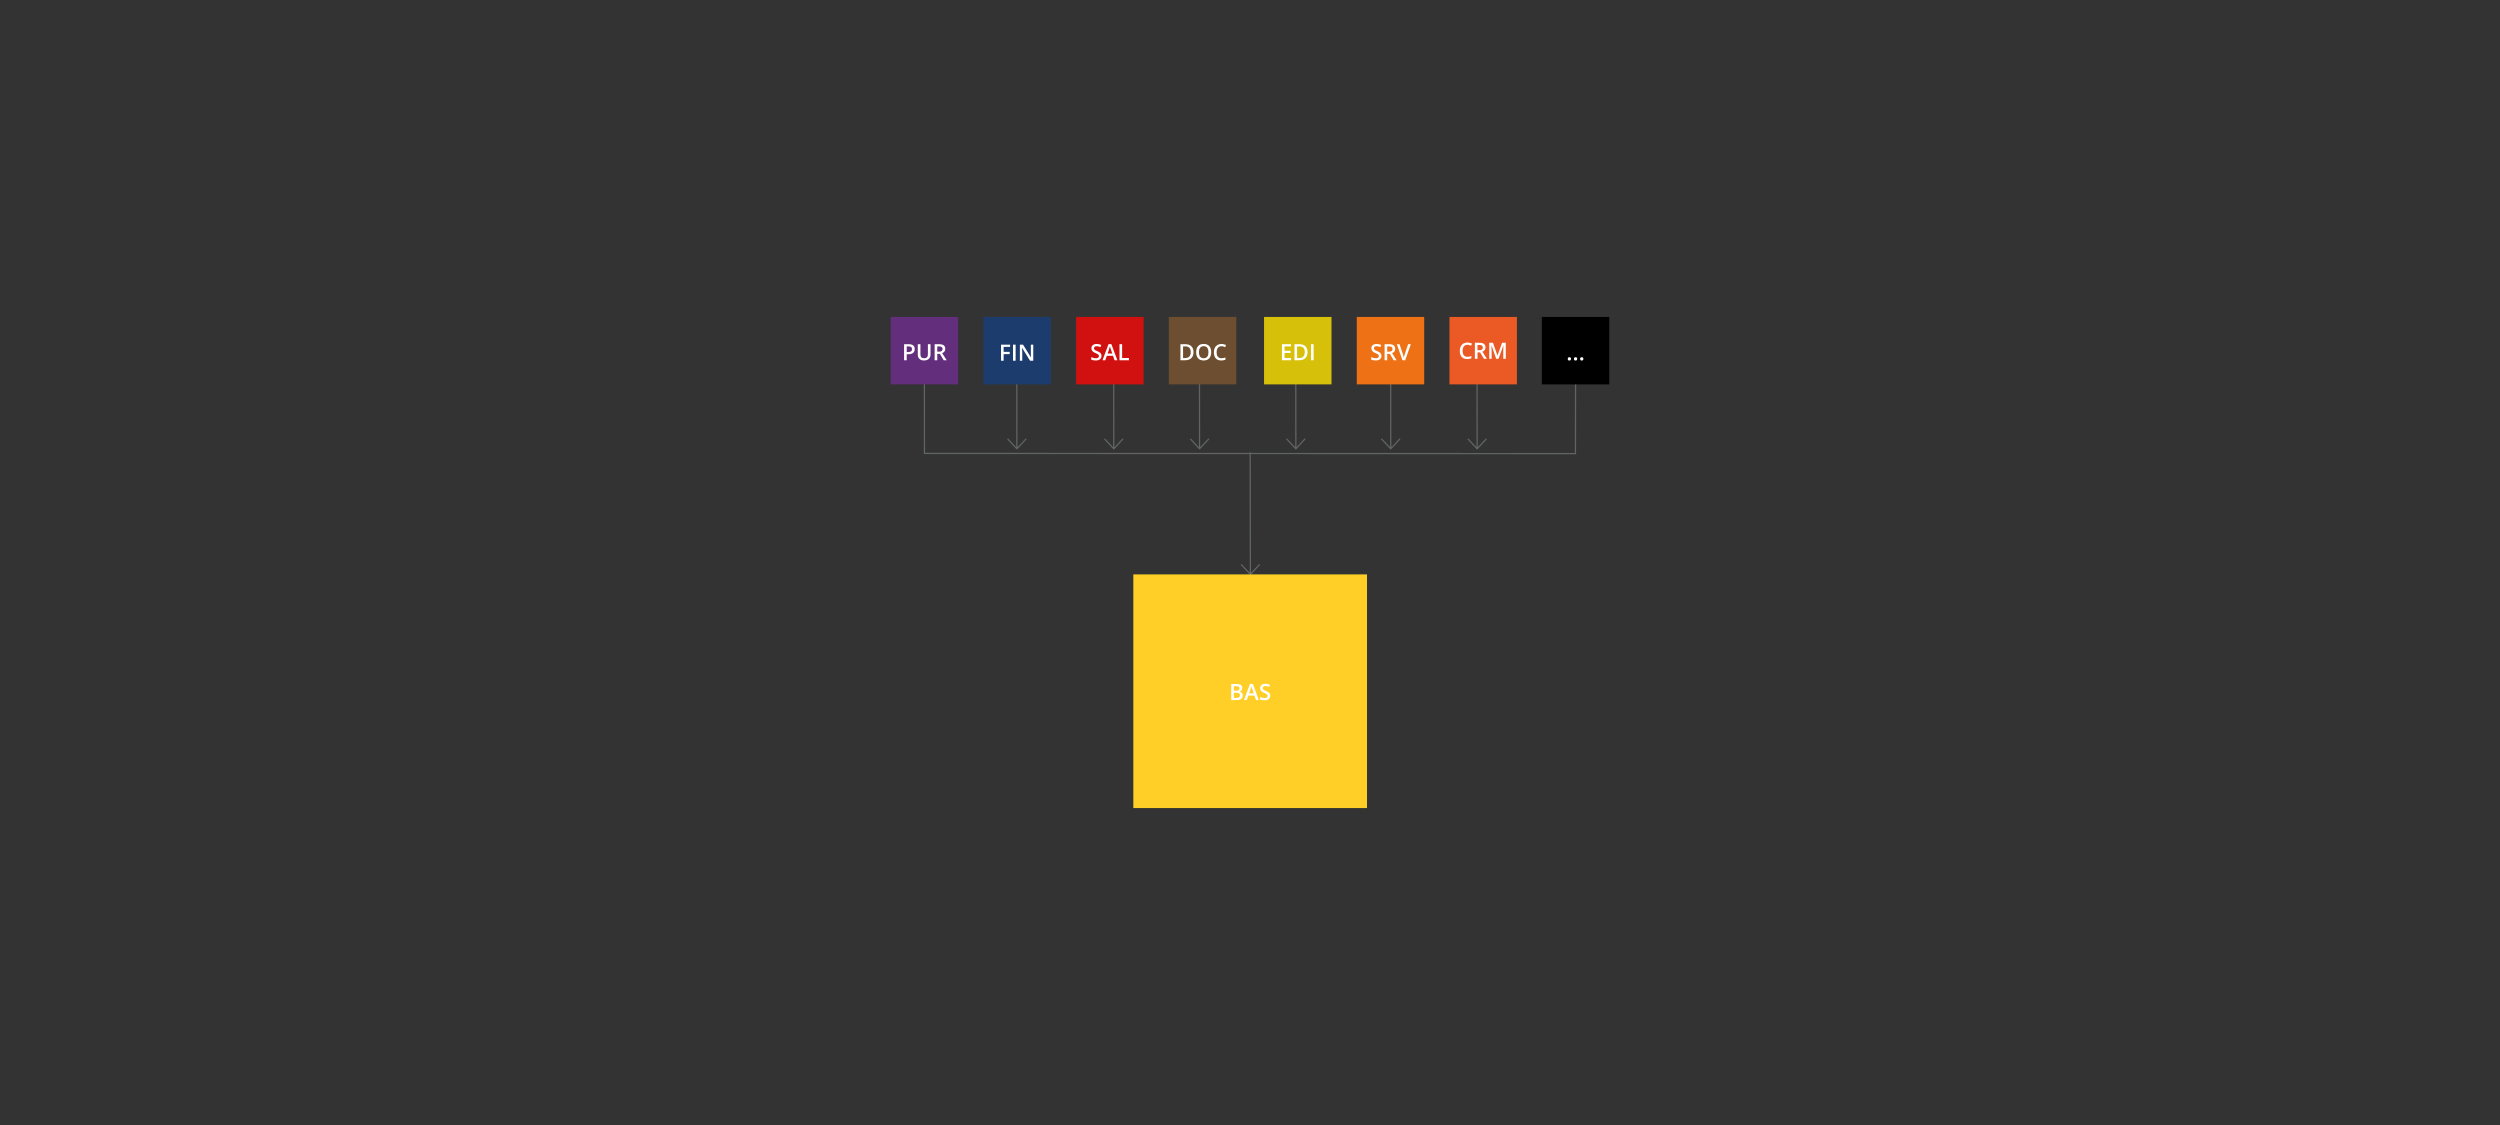 <?xml version="1.0" encoding="utf-8"?>
<!-- Generator: Adobe Illustrator 16.0.0, SVG Export Plug-In . SVG Version: 6.00 Build 0)  -->
<!DOCTYPE svg PUBLIC "-//W3C//DTD SVG 1.1//EN" "http://www.w3.org/Graphics/SVG/1.1/DTD/svg11.dtd">
<svg version="1.1" id="Layer_1" xmlns="http://www.w3.org/2000/svg" xmlns:xlink="http://www.w3.org/1999/xlink" x="0px" y="0px"
	 width="2000px" height="900px" viewBox="0 0 2000 900" enable-background="new 0 0 2000 900" xml:space="preserve">
<rect x="0" y="0" width="2000" height="900" fill="#333333" stroke="none"/>
<g>
	<g>
		<path fill="none" stroke="#616465" stroke-miterlimit="10" d="M1000.135,361.868l0.184,97.647 M1007.752,451.504l-7.434,8.012
			l-7.448-7.997 M1181.65,305.976l0.051,53.053 M1189.137,351.018l-7.436,8.011l-7.447-7.997 M1112.544,305.976l0.05,53.053
			 M1120.027,351.018l-7.434,8.011l-7.447-7.997 M1036.638,305.976l0.051,53.053 M1044.12,351.018l-7.432,8.011l-7.45-7.997
			 M959.598,305.976l0.051,53.053 M967.082,351.018l-7.433,8.011l-7.448-7.997 M890.976,305.976l0.05,53.053 M898.46,351.018
			l-7.434,8.011l-7.448-7.997 M813.452,305.976l0.053,53.053 M820.938,351.018l-7.434,8.011l-7.45-7.997 M1260.455,306.543
			l-0.091,56.358l-520.795-0.169l-0.053-56.757"/>
		<polygon fill="#D7C009" points="1011.242,253.559 1065.197,253.559 1065.197,307.5 1011.242,307.5 1011.242,253.559 		"/>
		<polygon fill="#1C3C6E" points="786.733,253.552 840.688,253.552 840.688,307.507 786.733,307.507 786.733,253.552 		"/>
		<polygon fill="#EB5925" points="1159.578,253.552 1213.534,253.552 1213.534,307.507 1159.578,307.507 1159.578,253.552 		"/>
		<polygon fill="#EE7116" points="1085.41,253.553 1139.365,253.553 1139.365,307.506 1085.41,307.506 1085.41,253.553 		"/>
		<polygon fill="#6D4E30" points="935.07,253.553 989.026,253.553 989.026,307.506 935.07,307.506 935.07,253.553 		"/>
		<polygon fill="#D01110" points="860.903,253.552 914.858,253.552 914.858,307.507 860.903,307.507 860.903,253.552 		"/>
		<polygon fill="#632F7C" points="712.567,253.554 766.523,253.554 766.523,307.507 712.567,307.507 712.567,253.554 		"/>
		<g>
			<path fill="#FFFFFF" d="M731.779,279.244c0,1.342-0.439,2.37-1.318,3.085s-2.13,1.072-3.753,1.072h-1.336v4.808h-2.101v-12.85
				h3.7c1.605,0,2.808,0.328,3.608,0.984S731.779,277.966,731.779,279.244z M725.372,281.634h1.116c1.078,0,1.869-0.188,2.373-0.563
				s0.756-0.961,0.756-1.758c0-0.738-0.226-1.289-0.677-1.652s-1.154-0.545-2.109-0.545h-1.459V281.634z"/>
			<path fill="#FFFFFF" d="M744.418,275.359v8.314c0,0.949-0.204,1.78-0.611,2.492s-0.996,1.26-1.767,1.644
				s-1.692,0.576-2.764,0.576c-1.594,0-2.833-0.422-3.718-1.266s-1.327-2.004-1.327-3.48v-8.279h2.109v8.13
				c0,1.061,0.246,1.843,0.738,2.347s1.248,0.756,2.268,0.756c1.98,0,2.971-1.04,2.971-3.12v-8.112H744.418z"/>
			<path fill="#FFFFFF" d="M749.806,283.076v5.133h-2.101v-12.85h3.63c1.658,0,2.886,0.311,3.683,0.932s1.195,1.559,1.195,2.813
				c0,1.6-0.832,2.739-2.496,3.419l3.63,5.687h-2.391l-3.076-5.133H749.806z M749.806,281.335h1.459
				c0.979,0,1.688-0.182,2.127-0.545s0.659-0.902,0.659-1.617c0-0.727-0.237-1.248-0.712-1.564s-1.189-0.475-2.145-0.475h-1.389
				V281.335z"/>
		</g>
		<g>
			<path fill="#FFFFFF" d="M1173.957,275.825c-1.207,0-2.156,0.428-2.848,1.283s-1.037,2.036-1.037,3.542
				c0,1.576,0.332,2.769,0.997,3.577s1.628,1.213,2.888,1.213c0.545,0,1.072-0.054,1.582-0.163s1.04-0.248,1.591-0.417v1.802
				c-1.008,0.381-2.15,0.571-3.428,0.571c-1.881,0-3.325-0.57-4.333-1.709s-1.512-2.77-1.512-4.891c0-1.336,0.244-2.505,0.733-3.507
				s1.197-1.77,2.123-2.303s2.013-0.8,3.261-0.8c1.313,0,2.525,0.275,3.639,0.826l-0.756,1.749
				c-0.434-0.205-0.892-0.385-1.376-0.541C1174.999,275.902,1174.49,275.825,1173.957,275.825z"/>
			<path fill="#FFFFFF" d="M1181.999,281.924v5.133h-2.101v-12.85h3.63c1.658,0,2.886,0.311,3.683,0.932s1.195,1.559,1.195,2.813
				c0,1.6-0.832,2.739-2.496,3.419l3.63,5.687h-2.391l-3.076-5.133H1181.999z M1181.999,280.184h1.459
				c0.979,0,1.688-0.182,2.127-0.545s0.659-0.902,0.659-1.617c0-0.727-0.237-1.248-0.712-1.564s-1.189-0.475-2.145-0.475h-1.389
				V280.184z"/>
			<path fill="#FFFFFF" d="M1196.958,287.057l-3.727-10.731h-0.07c0.1,1.594,0.149,3.088,0.149,4.482v6.249h-1.907v-12.85h2.962
				l3.568,10.222h0.053l3.674-10.222h2.971v12.85h-2.021v-6.354c0-0.639,0.016-1.471,0.049-2.496
				c0.031-1.025,0.06-1.646,0.083-1.863h-0.07l-3.858,10.714H1196.958z"/>
		</g>
		<g>
			<path fill="#FFFFFF" d="M1105.171,284.712c0,1.143-0.413,2.039-1.239,2.689s-1.966,0.976-3.419,0.976s-2.643-0.226-3.568-0.677
				v-1.986c0.586,0.275,1.209,0.492,1.867,0.65c0.66,0.158,1.273,0.237,1.842,0.237c0.832,0,1.445-0.158,1.842-0.475
				c0.395-0.316,0.593-0.741,0.593-1.274c0-0.48-0.182-0.888-0.545-1.222s-1.113-0.729-2.25-1.187
				c-1.172-0.475-1.998-1.017-2.479-1.626s-0.721-1.342-0.721-2.197c0-1.072,0.381-1.916,1.143-2.531s1.784-0.923,3.067-0.923
				c1.23,0,2.455,0.27,3.674,0.809l-0.668,1.714c-1.143-0.48-2.162-0.721-3.059-0.721c-0.68,0-1.195,0.148-1.547,0.444
				s-0.527,0.687-0.527,1.173c0,0.334,0.07,0.62,0.211,0.857s0.372,0.461,0.694,0.672s0.902,0.489,1.74,0.835
				c0.943,0.393,1.635,0.759,2.074,1.099s0.762,0.724,0.967,1.151S1105.171,284.132,1105.171,284.712z"/>
			<path fill="#FFFFFF" d="M1109.759,283.068v5.133h-2.101v-12.85h3.63c1.658,0,2.886,0.311,3.683,0.932s1.195,1.559,1.195,2.813
				c0,1.6-0.832,2.739-2.496,3.419l3.63,5.687h-2.391l-3.076-5.133H1109.759z M1109.759,281.328h1.459
				c0.979,0,1.688-0.182,2.127-0.545s0.659-0.902,0.659-1.617c0-0.727-0.237-1.248-0.712-1.564s-1.189-0.475-2.145-0.475h-1.389
				V281.328z"/>
			<path fill="#FFFFFF" d="M1126.484,275.352h2.18l-4.5,12.85h-2.215l-4.482-12.85h2.162l2.681,7.989
				c0.141,0.381,0.29,0.872,0.448,1.472s0.261,1.047,0.308,1.34c0.076-0.445,0.193-0.961,0.352-1.547s0.287-1.02,0.387-1.301
				L1126.484,275.352z"/>
		</g>
		<g>
			<path fill="#FFFFFF" d="M1032.811,288.206h-7.269v-12.85h7.269v1.775h-5.168v3.498h4.843v1.758h-4.843v4.034h5.168V288.206z"/>
			<path fill="#FFFFFF" d="M1046.038,281.658c0,2.121-0.589,3.743-1.767,4.865s-2.874,1.683-5.089,1.683h-3.595v-12.85h3.973
				c2.045,0,3.636,0.551,4.772,1.652S1046.038,279.66,1046.038,281.658z M1043.823,281.729c0-3.076-1.438-4.614-4.315-4.614h-1.819
				v9.325h1.494C1042.276,286.439,1043.823,284.869,1043.823,281.729z"/>
			<path fill="#FFFFFF" d="M1048.798,288.206v-12.85h2.101v12.85H1048.798z"/>
		</g>
		<g>
			<path fill="#FFFFFF" d="M954.801,281.658c0,2.121-0.589,3.743-1.767,4.865s-2.874,1.683-5.089,1.683h-3.595v-12.85h3.973
				c2.045,0,3.636,0.551,4.772,1.652S954.801,279.66,954.801,281.658z M952.586,281.728c0-3.076-1.438-4.614-4.315-4.614h-1.819
				v9.325h1.494C951.04,286.439,952.586,284.869,952.586,281.728z"/>
			<path fill="#FFFFFF" d="M968.969,281.763c0,2.092-0.523,3.718-1.569,4.878s-2.527,1.74-4.443,1.74
				c-1.939,0-3.429-0.576-4.469-1.727s-1.56-2.788-1.56-4.909s0.523-3.75,1.569-4.887s2.539-1.705,4.478-1.705
				c1.91,0,3.387,0.577,4.43,1.731S968.969,279.666,968.969,281.763z M959.161,281.763c0,1.582,0.319,2.782,0.958,3.599
				s1.585,1.226,2.839,1.226c1.248,0,2.19-0.404,2.826-1.213s0.954-2.013,0.954-3.612c0-1.576-0.315-2.771-0.945-3.586
				s-1.569-1.222-2.817-1.222c-1.26,0-2.21,0.407-2.852,1.222S959.161,280.187,959.161,281.763z"/>
			<path fill="#FFFFFF" d="M977.196,276.973c-1.207,0-2.156,0.428-2.848,1.283s-1.037,2.036-1.037,3.542
				c0,1.576,0.333,2.769,0.998,3.577s1.627,1.213,2.887,1.213c0.545,0,1.072-0.054,1.582-0.163s1.04-0.248,1.591-0.417v1.802
				c-1.008,0.381-2.15,0.571-3.428,0.571c-1.881,0-3.325-0.57-4.333-1.709s-1.512-2.77-1.512-4.891c0-1.336,0.245-2.505,0.734-3.507
				s1.197-1.77,2.123-2.303s2.013-0.8,3.261-0.8c1.313,0,2.525,0.275,3.639,0.826l-0.756,1.749
				c-0.434-0.205-0.892-0.385-1.375-0.541S977.729,276.973,977.196,276.973z"/>
		</g>
		<g>
			<path fill="#FFFFFF" d="M881.209,284.722c0,1.143-0.413,2.039-1.239,2.689s-1.966,0.976-3.419,0.976s-2.643-0.226-3.568-0.677
				v-1.986c0.586,0.275,1.208,0.492,1.868,0.65s1.273,0.237,1.841,0.237c0.832,0,1.446-0.158,1.841-0.475s0.593-0.741,0.593-1.274
				c0-0.48-0.182-0.888-0.545-1.222s-1.113-0.729-2.25-1.187c-1.172-0.475-1.998-1.017-2.479-1.626s-0.721-1.342-0.721-2.197
				c0-1.072,0.381-1.916,1.143-2.531s1.784-0.923,3.067-0.923c1.23,0,2.455,0.27,3.674,0.809l-0.668,1.714
				c-1.143-0.48-2.162-0.721-3.059-0.721c-0.68,0-1.195,0.148-1.547,0.444s-0.527,0.687-0.527,1.173c0,0.334,0.07,0.62,0.211,0.857
				s0.372,0.461,0.694,0.672s0.902,0.489,1.74,0.835c0.943,0.393,1.635,0.759,2.074,1.099s0.762,0.724,0.967,1.151
				S881.209,284.142,881.209,284.722z"/>
			<path fill="#FFFFFF" d="M891.668,288.211l-1.283-3.568h-4.913l-1.257,3.568H882l4.808-12.902h2.285l4.808,12.902H891.668z
				 M889.832,282.833l-1.204-3.498c-0.088-0.234-0.209-0.604-0.365-1.107s-0.262-0.873-0.321-1.107
				c-0.158,0.721-0.39,1.509-0.694,2.364l-1.16,3.349H889.832z"/>
			<path fill="#FFFFFF" d="M895.597,288.211v-12.85h2.101v11.048h5.44v1.802H895.597z"/>
		</g>
		<g>
			<path fill="#FFFFFF" d="M802.904,288.573h-2.083v-12.85h7.251v1.775h-5.168v4.017h4.843v1.784h-4.843V288.573z"/>
			<path fill="#FFFFFF" d="M810.401,288.573v-12.85h2.101v12.85H810.401z"/>
			<path fill="#FFFFFF" d="M826.6,288.573h-2.575l-6.319-10.239h-0.07l0.044,0.571c0.082,1.09,0.123,2.086,0.123,2.988v6.68h-1.907
				v-12.85h2.549l6.302,10.187h0.053c-0.012-0.135-0.035-0.625-0.07-1.472s-0.053-1.507-0.053-1.982v-6.732h1.925V288.573z"/>
		</g>
		<polygon points="1233.478,253.553 1287.433,253.553 1287.433,307.509 1233.478,307.509 1233.478,253.553 		"/>
		<g>
			<path fill="#FFFFFF" d="M1254.201,287.093c0-0.428,0.111-0.756,0.334-0.984s0.545-0.343,0.967-0.343
				c0.428,0,0.753,0.119,0.976,0.356s0.334,0.561,0.334,0.971c0,0.416-0.113,0.746-0.338,0.989c-0.227,0.243-0.55,0.365-0.972,0.365
				s-0.744-0.12-0.967-0.36S1254.201,287.515,1254.201,287.093z"/>
			<path fill="#FFFFFF" d="M1259.149,287.093c0-0.428,0.111-0.756,0.334-0.984s0.545-0.343,0.967-0.343
				c0.428,0,0.753,0.119,0.976,0.356s0.334,0.561,0.334,0.971c0,0.416-0.113,0.746-0.338,0.989c-0.227,0.243-0.55,0.365-0.972,0.365
				s-0.744-0.12-0.967-0.36S1259.149,287.515,1259.149,287.093z"/>
			<path fill="#FFFFFF" d="M1264.098,287.093c0-0.428,0.111-0.756,0.334-0.984s0.545-0.343,0.967-0.343
				c0.428,0,0.753,0.119,0.976,0.356s0.334,0.561,0.334,0.971c0,0.416-0.113,0.746-0.338,0.989c-0.227,0.243-0.55,0.365-0.972,0.365
				s-0.744-0.12-0.967-0.36S1264.098,287.515,1264.098,287.093z"/>
		</g>
	</g>
	<polygon fill="#FFCF27" points="1093.602,646.448 906.667,646.448 906.667,459.516 1093.602,459.516 1093.602,646.448 	"/>
	<g>
		<path fill="#FFFFFF" d="M984.991,547.221h3.814c1.77,0,3.048,0.258,3.836,0.773s1.182,1.33,1.182,2.443
			c0,0.75-0.193,1.374-0.58,1.872s-0.943,0.812-1.67,0.94v0.088c0.902,0.17,1.566,0.506,1.991,1.006
			c0.425,0.502,0.637,1.18,0.637,2.035c0,1.154-0.403,2.059-1.208,2.711c-0.806,0.654-1.926,0.98-3.362,0.98h-4.641V547.221z
			 M987.092,552.529h2.021c0.879,0,1.521-0.139,1.925-0.418c0.404-0.277,0.606-0.751,0.606-1.419c0-0.604-0.218-1.04-0.655-1.31
			s-1.129-0.404-2.079-0.404h-1.819V552.529z M987.092,554.234v4.069h2.232c0.879,0,1.542-0.168,1.991-0.505
			s0.672-0.869,0.672-1.596c0-0.668-0.229-1.163-0.686-1.485s-1.151-0.483-2.083-0.483H987.092z"/>
		<path fill="#FFFFFF" d="M1004.846,560.07l-1.283-3.568h-4.913l-1.257,3.568h-2.215l4.808-12.902h2.285l4.808,12.902H1004.846z
			 M1003.009,554.691l-1.204-3.498c-0.088-0.234-0.21-0.604-0.365-1.107s-0.262-0.873-0.32-1.107
			c-0.158,0.721-0.39,1.509-0.694,2.364l-1.16,3.349H1003.009z"/>
		<path fill="#FFFFFF" d="M1016.184,556.581c0,1.143-0.413,2.039-1.239,2.689s-1.966,0.976-3.419,0.976s-2.643-0.226-3.568-0.677
			v-1.986c0.586,0.275,1.209,0.492,1.867,0.65c0.66,0.158,1.273,0.237,1.842,0.237c0.832,0,1.445-0.158,1.842-0.475
			c0.395-0.316,0.593-0.741,0.593-1.274c0-0.48-0.182-0.888-0.545-1.222s-1.113-0.729-2.25-1.187
			c-1.172-0.475-1.998-1.017-2.479-1.626s-0.721-1.342-0.721-2.197c0-1.072,0.381-1.916,1.143-2.531s1.784-0.923,3.067-0.923
			c1.23,0,2.455,0.27,3.674,0.809l-0.668,1.714c-1.143-0.48-2.162-0.721-3.059-0.721c-0.68,0-1.195,0.148-1.547,0.443
			c-0.352,0.297-0.527,0.688-0.527,1.174c0,0.334,0.07,0.619,0.211,0.857c0.141,0.236,0.372,0.461,0.694,0.672
			s0.902,0.489,1.74,0.835c0.943,0.393,1.635,0.759,2.074,1.099s0.762,0.724,0.967,1.151S1016.184,556.001,1016.184,556.581z"/>
	</g>
</g>
</svg>
